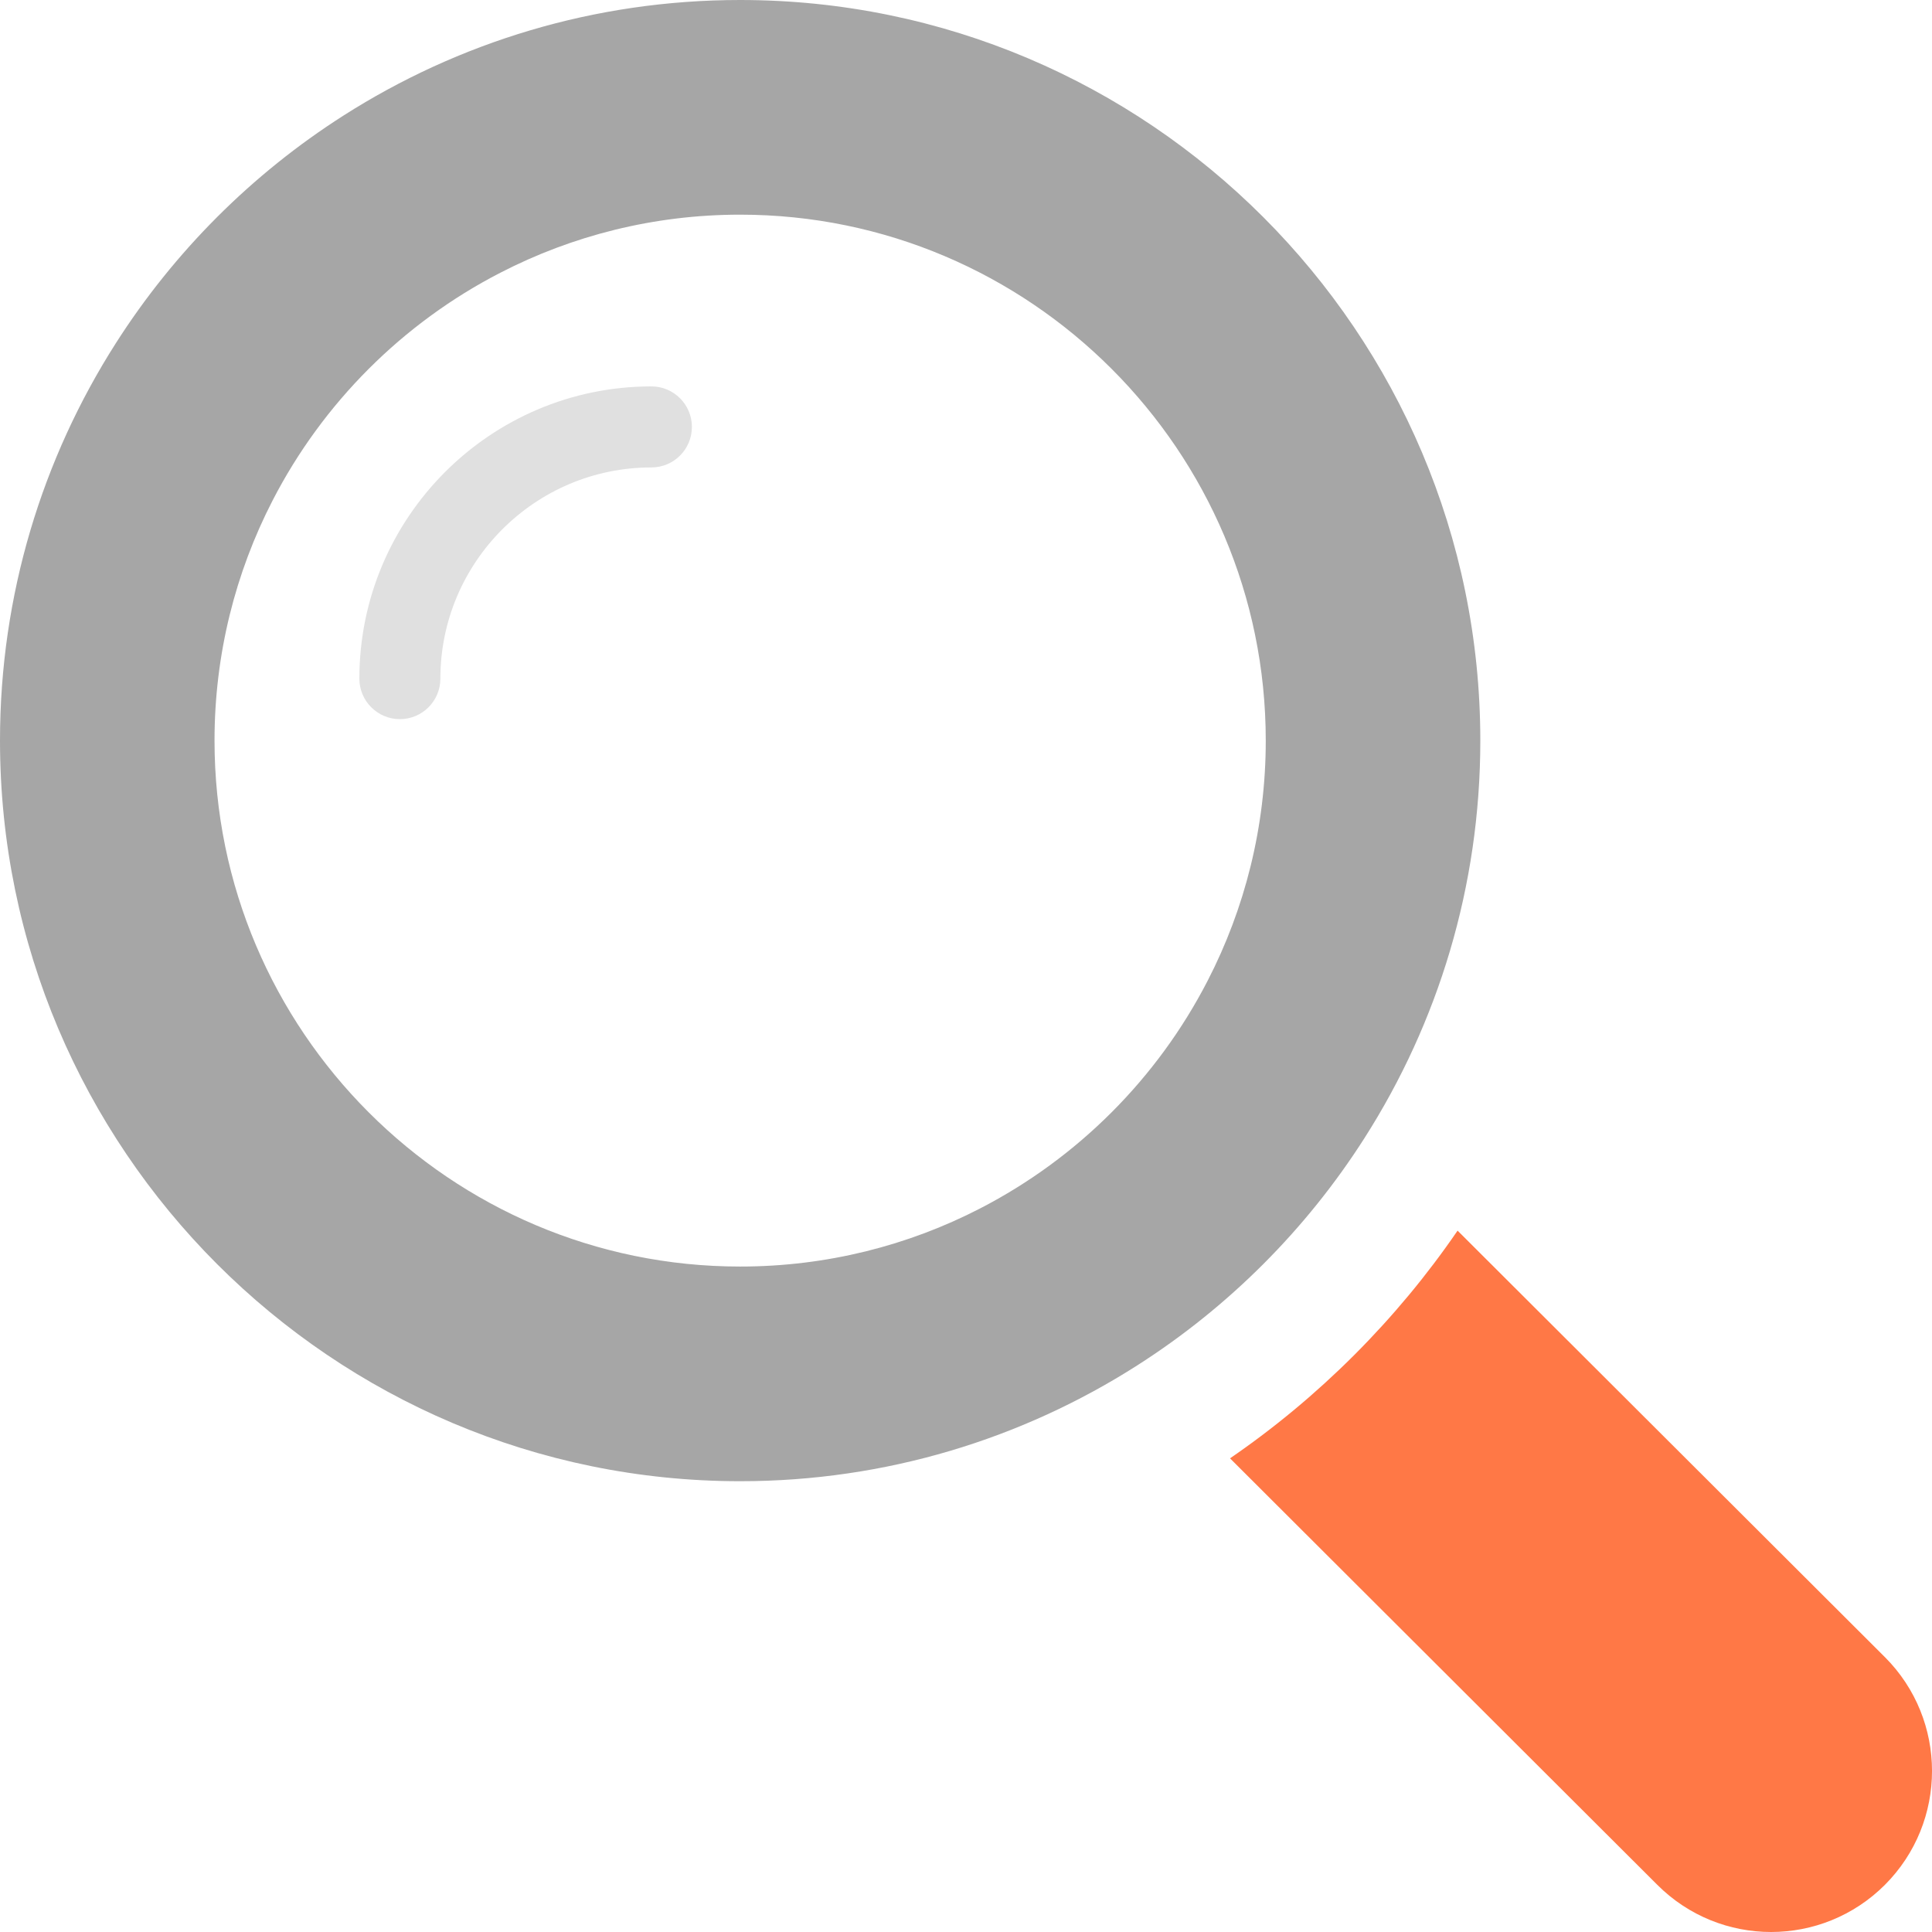 <svg width="110" height="110" viewBox="0 0 110 110" fill="none" xmlns="http://www.w3.org/2000/svg">
<g clip-path="url(#clip0_59_452)">
<path d="M37.088 22C27.919 22 20.461 29.463 20.461 38.638C20.461 39.912 21.494 40.945 22.767 40.945C24.041 40.945 25.073 39.912 25.073 38.638C25.073 32.009 30.463 26.614 37.088 26.614C38.361 26.614 39.394 25.582 39.394 24.307C39.394 23.033 38.361 22 37.088 22Z" fill="#E0E0E0"/>
<path d="M77.7 64.778C81.869 58.238 84.283 50.48 84.283 42.167C84.283 18.915 65.381 0 42.142 0C33.833 0 26.08 2.417 19.544 6.588C14.337 9.91 9.907 14.343 6.588 19.552C2.419 26.092 0 33.852 0 42.167C0 65.417 18.906 84.334 42.142 84.334C50.452 84.334 58.208 81.914 64.743 77.744C69.95 74.422 74.381 69.989 77.7 64.779V64.778ZM55.807 68.802C51.71 70.917 47.061 72.112 42.141 72.112C25.641 72.112 12.214 58.677 12.214 42.167C12.214 37.245 13.408 32.594 15.521 28.494C18.382 22.939 22.93 18.392 28.48 15.532C32.578 13.417 37.223 12.222 42.14 12.222C58.642 12.222 72.067 25.655 72.067 42.167C72.067 47.087 70.873 51.734 68.76 55.835C65.901 61.39 61.358 65.939 55.806 68.802H55.807Z" fill="#A6A6A6"/>
<path d="M107.318 94.35L82.988 70.067C79.525 75.127 75.089 79.564 70.032 83.032L94.361 107.315C96.15 109.105 98.496 110 100.839 110C103.182 110 105.529 109.105 107.319 107.315C110.895 103.733 110.895 97.93 107.319 94.35H107.318Z" fill="#FF7846"/>
</g>
<defs>
<clipPath id="clip0_59_452">
<rect width="110" height="110" fill="white"/>
</clipPath>
</defs>
</svg>
